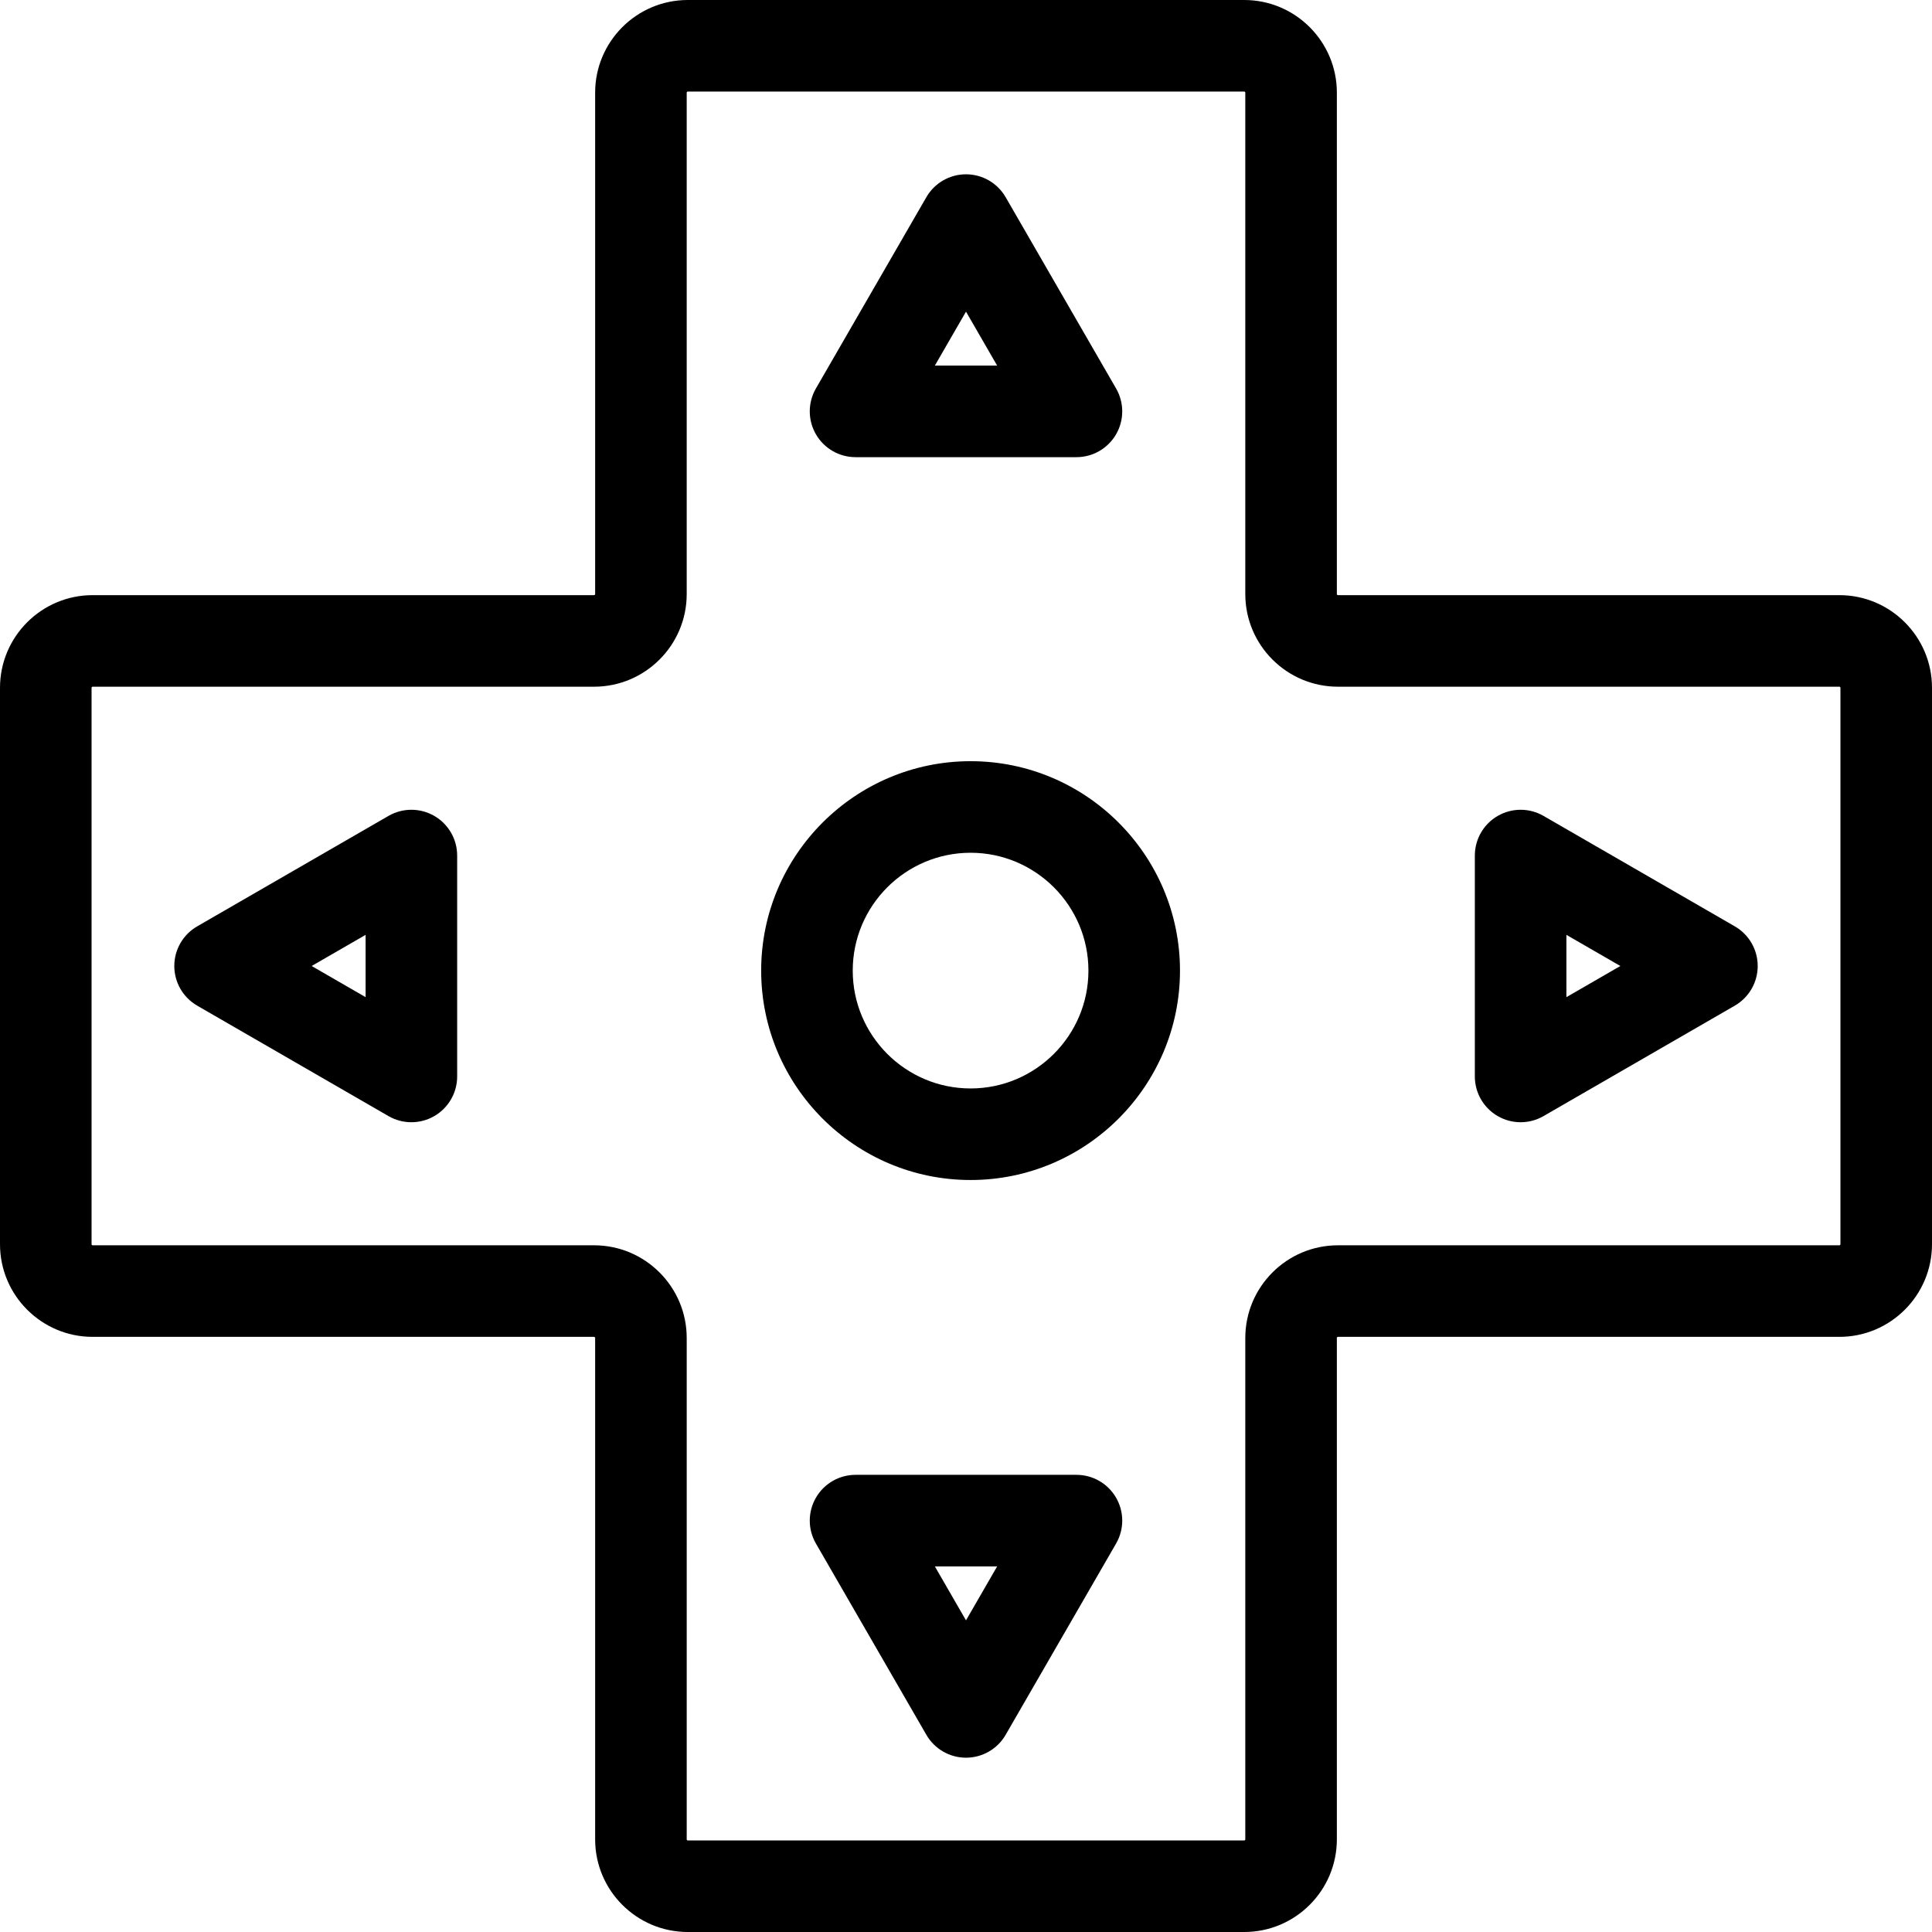 <?xml version="1.0" encoding="iso-8859-1"?>
<!-- Generator: Adobe Illustrator 18.0.0, SVG Export Plug-In . SVG Version: 6.00 Build 0)  -->
<!DOCTYPE svg PUBLIC "-//W3C//DTD SVG 1.1//EN" "http://www.w3.org/Graphics/SVG/1.1/DTD/svg11.dtd">
<svg version="1.1" id="Capa_1" xmlns="http://www.w3.org/2000/svg" xmlns:xlink="http://www.w3.org/1999/xlink" x="0px" y="0px"
	 viewBox="0 0 422 422" style="enable-background:new 0 0 422 422;" xml:space="preserve">
<g>
	<path d="M401.768,129.995H292.239c-0.128,0-0.233-0.104-0.233-0.233V20.233C292.006,9.076,282.929,0,271.773,0H150.228
		c-11.156,0-20.233,9.076-20.233,20.233v109.529c0,0.128-0.104,0.233-0.233,0.233H20.233C9.077,129.995,0,139.071,0,150.228v121.545
		c0,11.156,9.077,20.233,20.233,20.233h109.529c0.128,0,0.233,0.104,0.233,0.233v109.529c0,11.156,9.077,20.233,20.233,20.233
		h121.545c11.156,0,20.233-9.076,20.233-20.233V292.238c0-0.128,0.104-0.233,0.233-0.233h109.529
		c11.156,0,20.232-9.076,20.232-20.233V150.228C422,139.071,412.924,129.995,401.768,129.995z M402,271.773
		c0,0.128-0.104,0.233-0.232,0.233H292.239c-11.156,0-20.233,9.076-20.233,20.233v109.529c0,0.128-0.104,0.233-0.233,0.233H150.228
		c-0.128,0-0.233-0.104-0.233-0.233V292.238c0-11.156-9.077-20.233-20.233-20.233H20.233c-0.128,0-0.233-0.104-0.233-0.233V150.228
		c0-0.128,0.104-0.233,0.233-0.233h109.529c11.156,0,20.233-9.076,20.233-20.233V20.233c0-0.128,0.104-0.233,0.233-0.233h121.545
		c0.128,0,0.233,0.104,0.233,0.233v109.529c0,11.156,9.077,20.233,20.233,20.233h109.529c0.128,0,0.232,0.104,0.232,0.233V271.773z"
		/>
	<path d="M186.875,99.857h48.25c3.573,0,6.874-1.906,8.66-5c1.787-3.094,1.787-6.906,0-10L219.66,43.072
		c-1.786-3.094-5.087-5-8.66-5s-6.874,1.906-8.66,5l-24.125,41.785c-1.787,3.094-1.787,6.906,0,10
		C180.001,97.951,183.303,99.857,186.875,99.857z M211,68.072l6.804,11.785h-13.608L211,68.072z"/>
	<path d="M235.125,322.143h-48.25c-3.573,0-6.874,1.906-8.66,5c-1.787,3.094-1.787,6.906,0,10l24.125,41.785
		c1.786,3.094,5.087,5,8.66,5c3.572,0,6.874-1.906,8.66-5l24.125-41.785c1.787-3.094,1.787-6.906,0-10
		C241.999,324.049,238.698,322.143,235.125,322.143z M211,353.928l-6.804-11.785h13.608L211,353.928z"/>
	<path d="M378.929,202.34l-41.785-24.124c-3.094-1.787-6.906-1.787-10,0c-3.094,1.786-5,5.087-5,8.66v48.249
		c0,3.573,1.906,6.874,5,8.66c1.547,0.893,3.273,1.34,5,1.34s3.453-0.447,5-1.34l41.785-24.125c3.094-1.786,5-5.088,5-8.66
		C383.929,207.427,382.022,204.126,378.929,202.34z M342.144,217.804v-13.608L353.929,211L342.144,217.804z"/>
	<path d="M94.857,178.215c-3.094-1.786-6.905-1.786-10,0L43.072,202.34c-3.094,1.786-5,5.088-5,8.66c0,3.573,1.906,6.874,5,8.66
		l41.785,24.125c1.547,0.893,3.273,1.34,5,1.34s3.453-0.447,5-1.34c3.094-1.786,5-5.087,5-8.66v-48.249
		C99.857,183.303,97.951,180.001,94.857,178.215z M79.857,217.804L68.072,211l11.785-6.804V217.804z"/>
	<path d="M212,166.264c-25.222,0-45.741,20.52-45.741,45.741s20.519,45.741,45.741,45.741s45.741-20.519,45.741-45.741
		S237.222,166.264,212,166.264z M212,237.747c-14.193,0-25.741-11.547-25.741-25.741c0-14.194,11.547-25.741,25.741-25.741
		c14.194,0,25.741,11.547,25.741,25.741C237.741,226.199,226.194,237.747,212,237.747z"/>
</g>
<g>
</g>
<g>
</g>
<g>
</g>
<g>
</g>
<g>
</g>
<g>
</g>
<g>
</g>
<g>
</g>
<g>
</g>
<g>
</g>
<g>
</g>
<g>
</g>
<g>
</g>
<g>
</g>
<g>
</g>
</svg>
